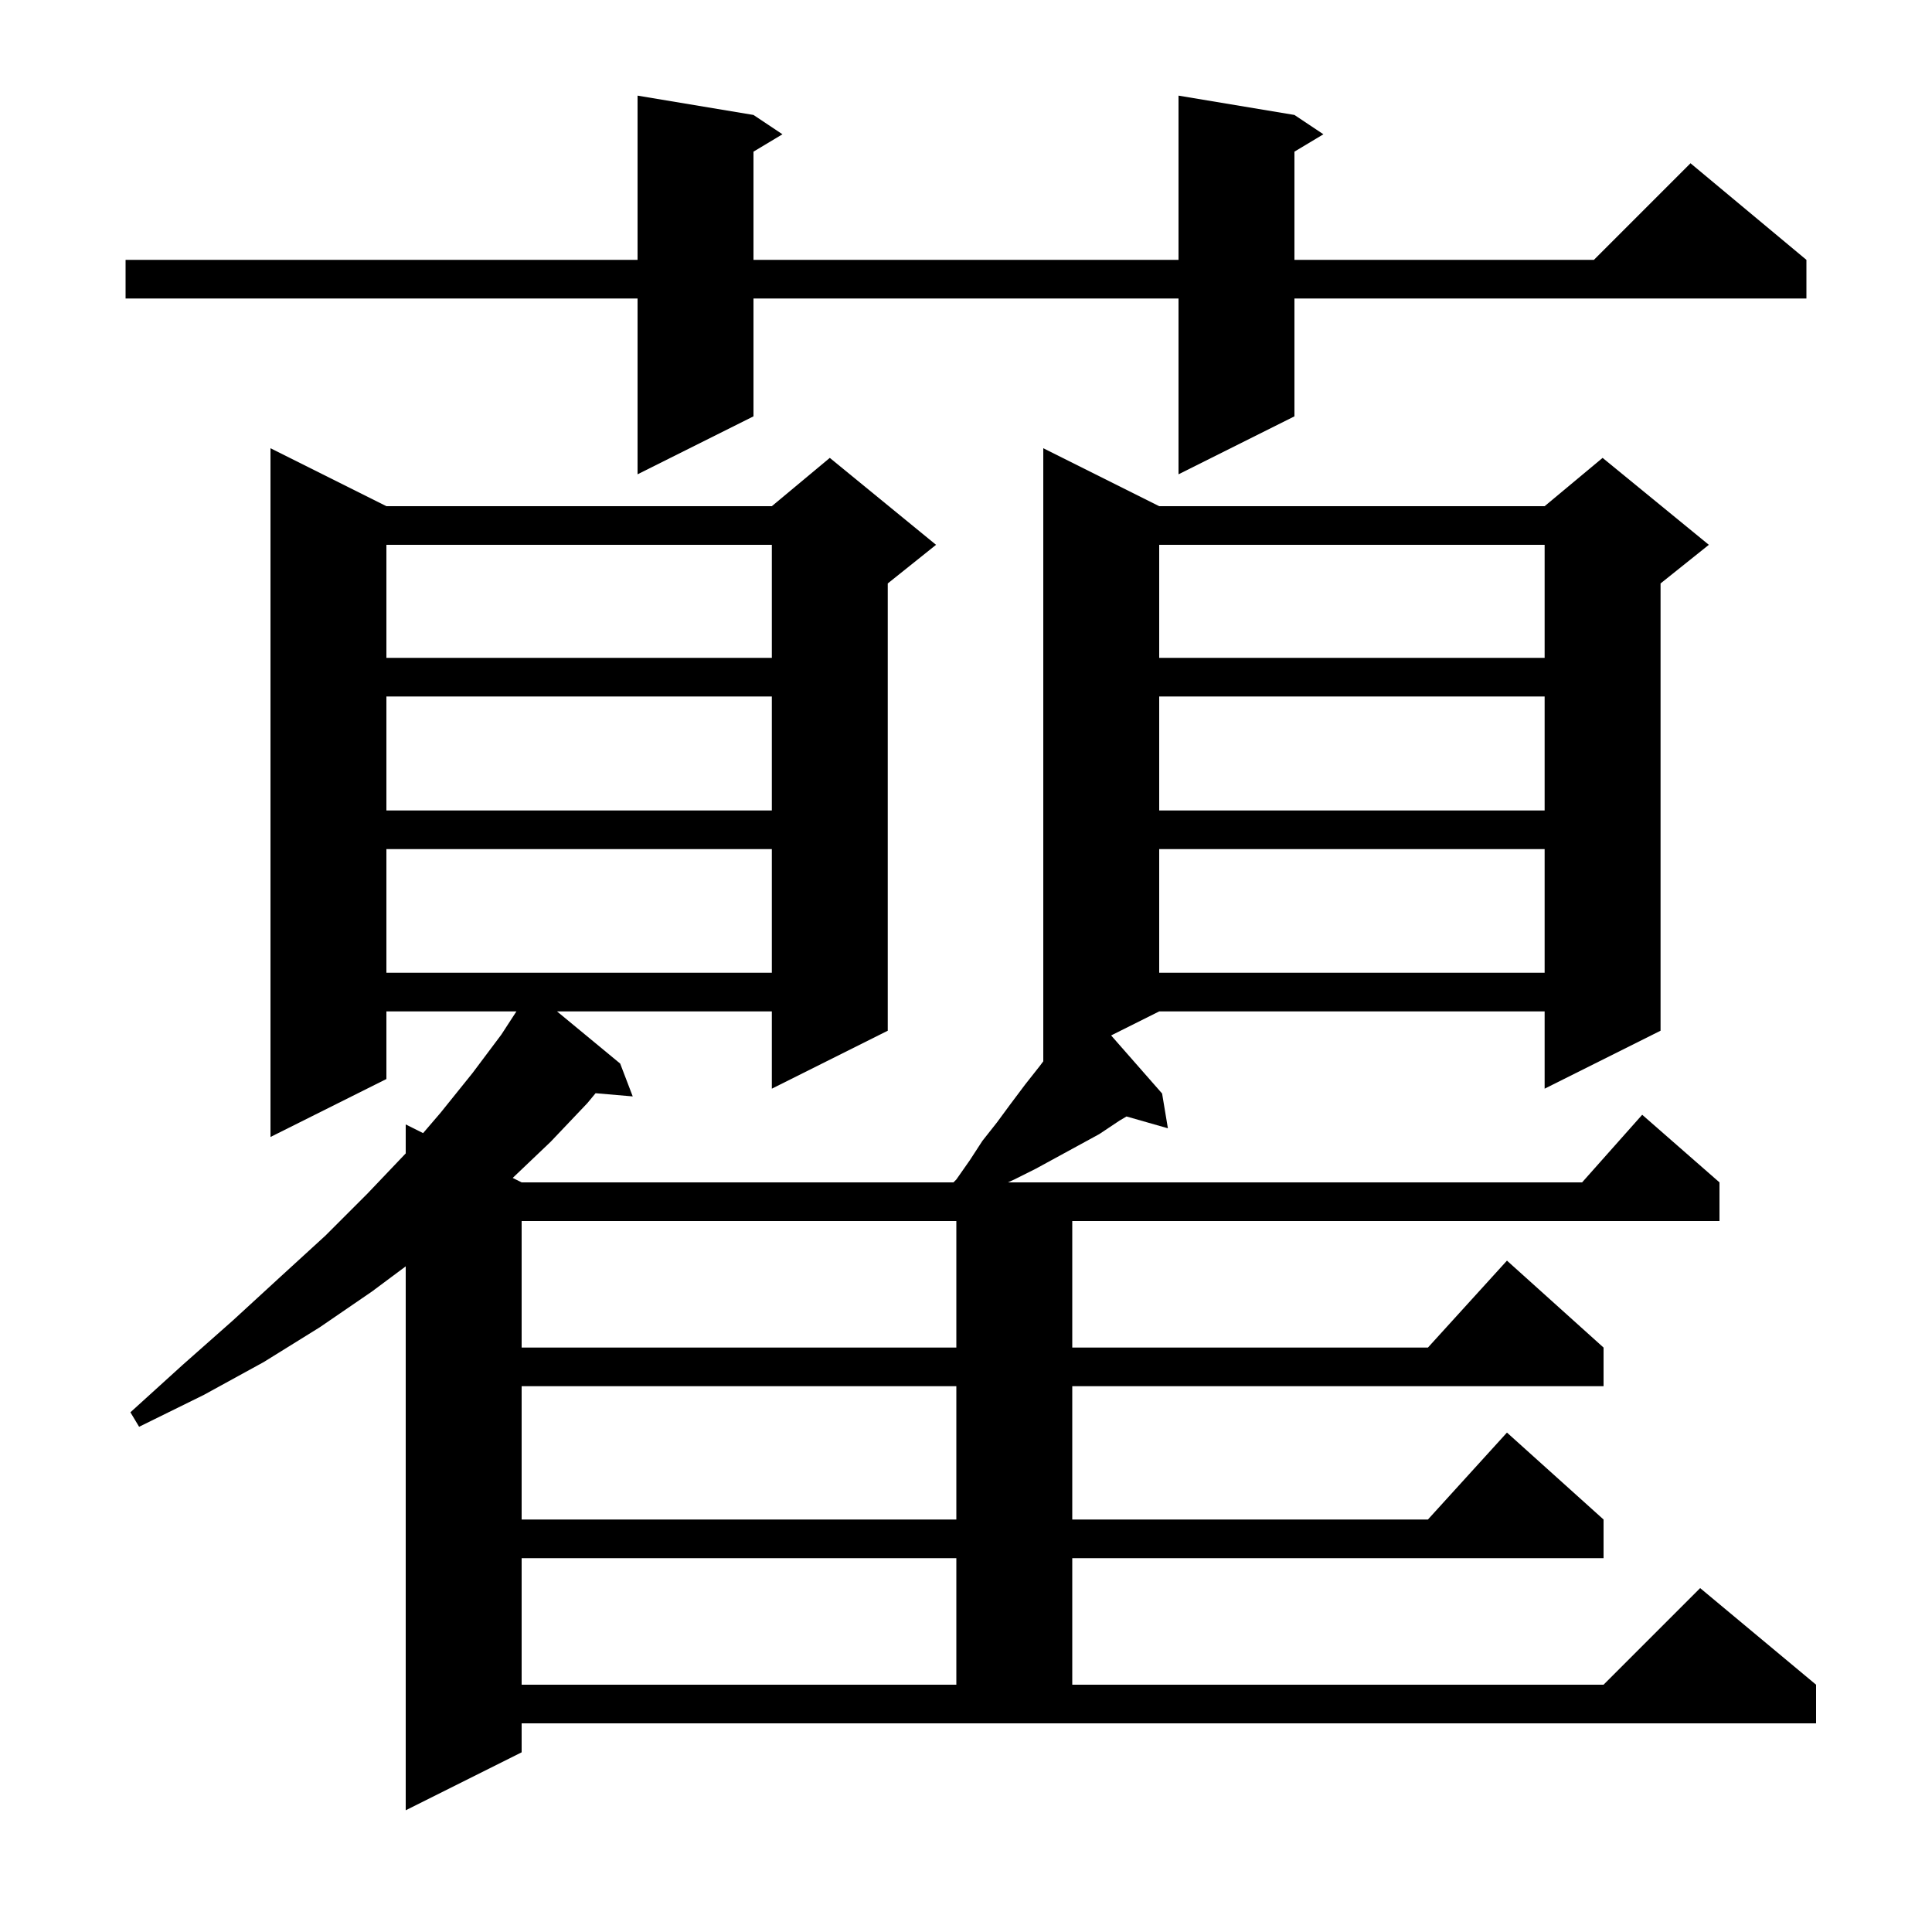 <svg xmlns="http://www.w3.org/2000/svg" xmlns:xlink="http://www.w3.org/1999/xlink" version="1.1" baseProfile="full" viewBox="0 0 200 200" width="200" height="200"><g fill="currentColor"><path d="M 54.0 181.4 L 42.0 187.4 L 42.0 131.092 L 38.5 133.7 L 33.1 137.4 L 27.3 141.0 L 21.1 144.4 L 14.4 147.7 L 13.5 146.2 L 18.9 141.3 L 24.1 136.7 L 29.0 132.2 L 33.7 127.9 L 38.0 123.6 L 42.0 119.4 L 42.0 116.4 L 43.8 117.3 L 45.6 115.2 L 48.9 111.1 L 51.9 107.1 L 53.46 104.7 L 40.0 104.7 L 40.0 111.7 L 28.0 117.7 L 28.0 46.4 L 40.0 52.4 L 79.9 52.4 L 85.9 47.4 L 96.9 56.4 L 91.9 60.4 L 91.9 106.7 L 79.9 112.7 L 79.9 104.7 L 57.663 104.7 L 64.2 110.1 L 65.5 113.5 L 61.655 113.169 L 60.8 114.2 L 57.0 118.2 L 53.075 121.938 L 54.0 122.4 L 98.7 122.4 L 99.0 122.1 L 100.4 120.1 L 101.7 118.1 L 103.2 116.2 L 104.6 114.3 L 106.1 112.3 L 107.6 110.4 L 108.0 109.867 L 108.0 46.4 L 120.0 52.4 L 159.9 52.4 L 165.9 47.4 L 176.9 56.4 L 171.9 60.4 L 171.9 106.7 L 159.9 112.7 L 159.9 104.7 L 120.0 104.7 L 115.023 107.188 L 120.3 113.2 L 120.9 116.8 L 116.617 115.576 L 115.9 116.0 L 113.8 117.4 L 107.2 121.0 L 105.0 122.1 L 104.34 122.4 L 163.778 122.4 L 170.0 115.4 L 178.0 122.4 L 178.0 126.4 L 111.0 126.4 L 111.0 139.5 L 147.818 139.5 L 156.0 130.5 L 166.0 139.5 L 166.0 143.5 L 111.0 143.5 L 111.0 157.3 L 147.818 157.3 L 156.0 148.3 L 166.0 157.3 L 166.0 161.3 L 111.0 161.3 L 111.0 174.4 L 166.0 174.4 L 176.0 164.4 L 188.0 174.4 L 188.0 178.4 L 54.0 178.4 Z M 54.0 161.3 L 54.0 174.4 L 99.0 174.4 L 99.0 161.3 Z M 54.0 143.5 L 54.0 157.3 L 99.0 157.3 L 99.0 143.5 Z M 54.0 126.4 L 54.0 139.5 L 99.0 139.5 L 99.0 126.4 Z M 120.0 87.9 L 120.0 100.7 L 159.9 100.7 L 159.9 87.9 Z M 40.0 87.9 L 40.0 100.7 L 79.9 100.7 L 79.9 87.9 Z M 120.0 72.1 L 120.0 83.9 L 159.9 83.9 L 159.9 72.1 Z M 40.0 72.1 L 40.0 83.9 L 79.9 83.9 L 79.9 72.1 Z M 120.0 56.4 L 120.0 68.1 L 159.9 68.1 L 159.9 56.4 Z M 40.0 56.4 L 40.0 68.1 L 79.9 68.1 L 79.9 56.4 Z M 134.0 11.9 L 137.0 13.9 L 134.0 15.7 L 134.0 26.9 L 165.0 26.9 L 175.0 16.9 L 187.0 26.9 L 187.0 30.9 L 134.0 30.9 L 134.0 43.1 L 122.0 49.1 L 122.0 30.9 L 78.0 30.9 L 78.0 43.1 L 66.0 49.1 L 66.0 30.9 L 13.0 30.9 L 13.0 26.9 L 66.0 26.9 L 66.0 9.9 L 78.0 11.9 L 81.0 13.9 L 78.0 15.7 L 78.0 26.9 L 122.0 26.9 L 122.0 9.9 Z "/></g></svg>